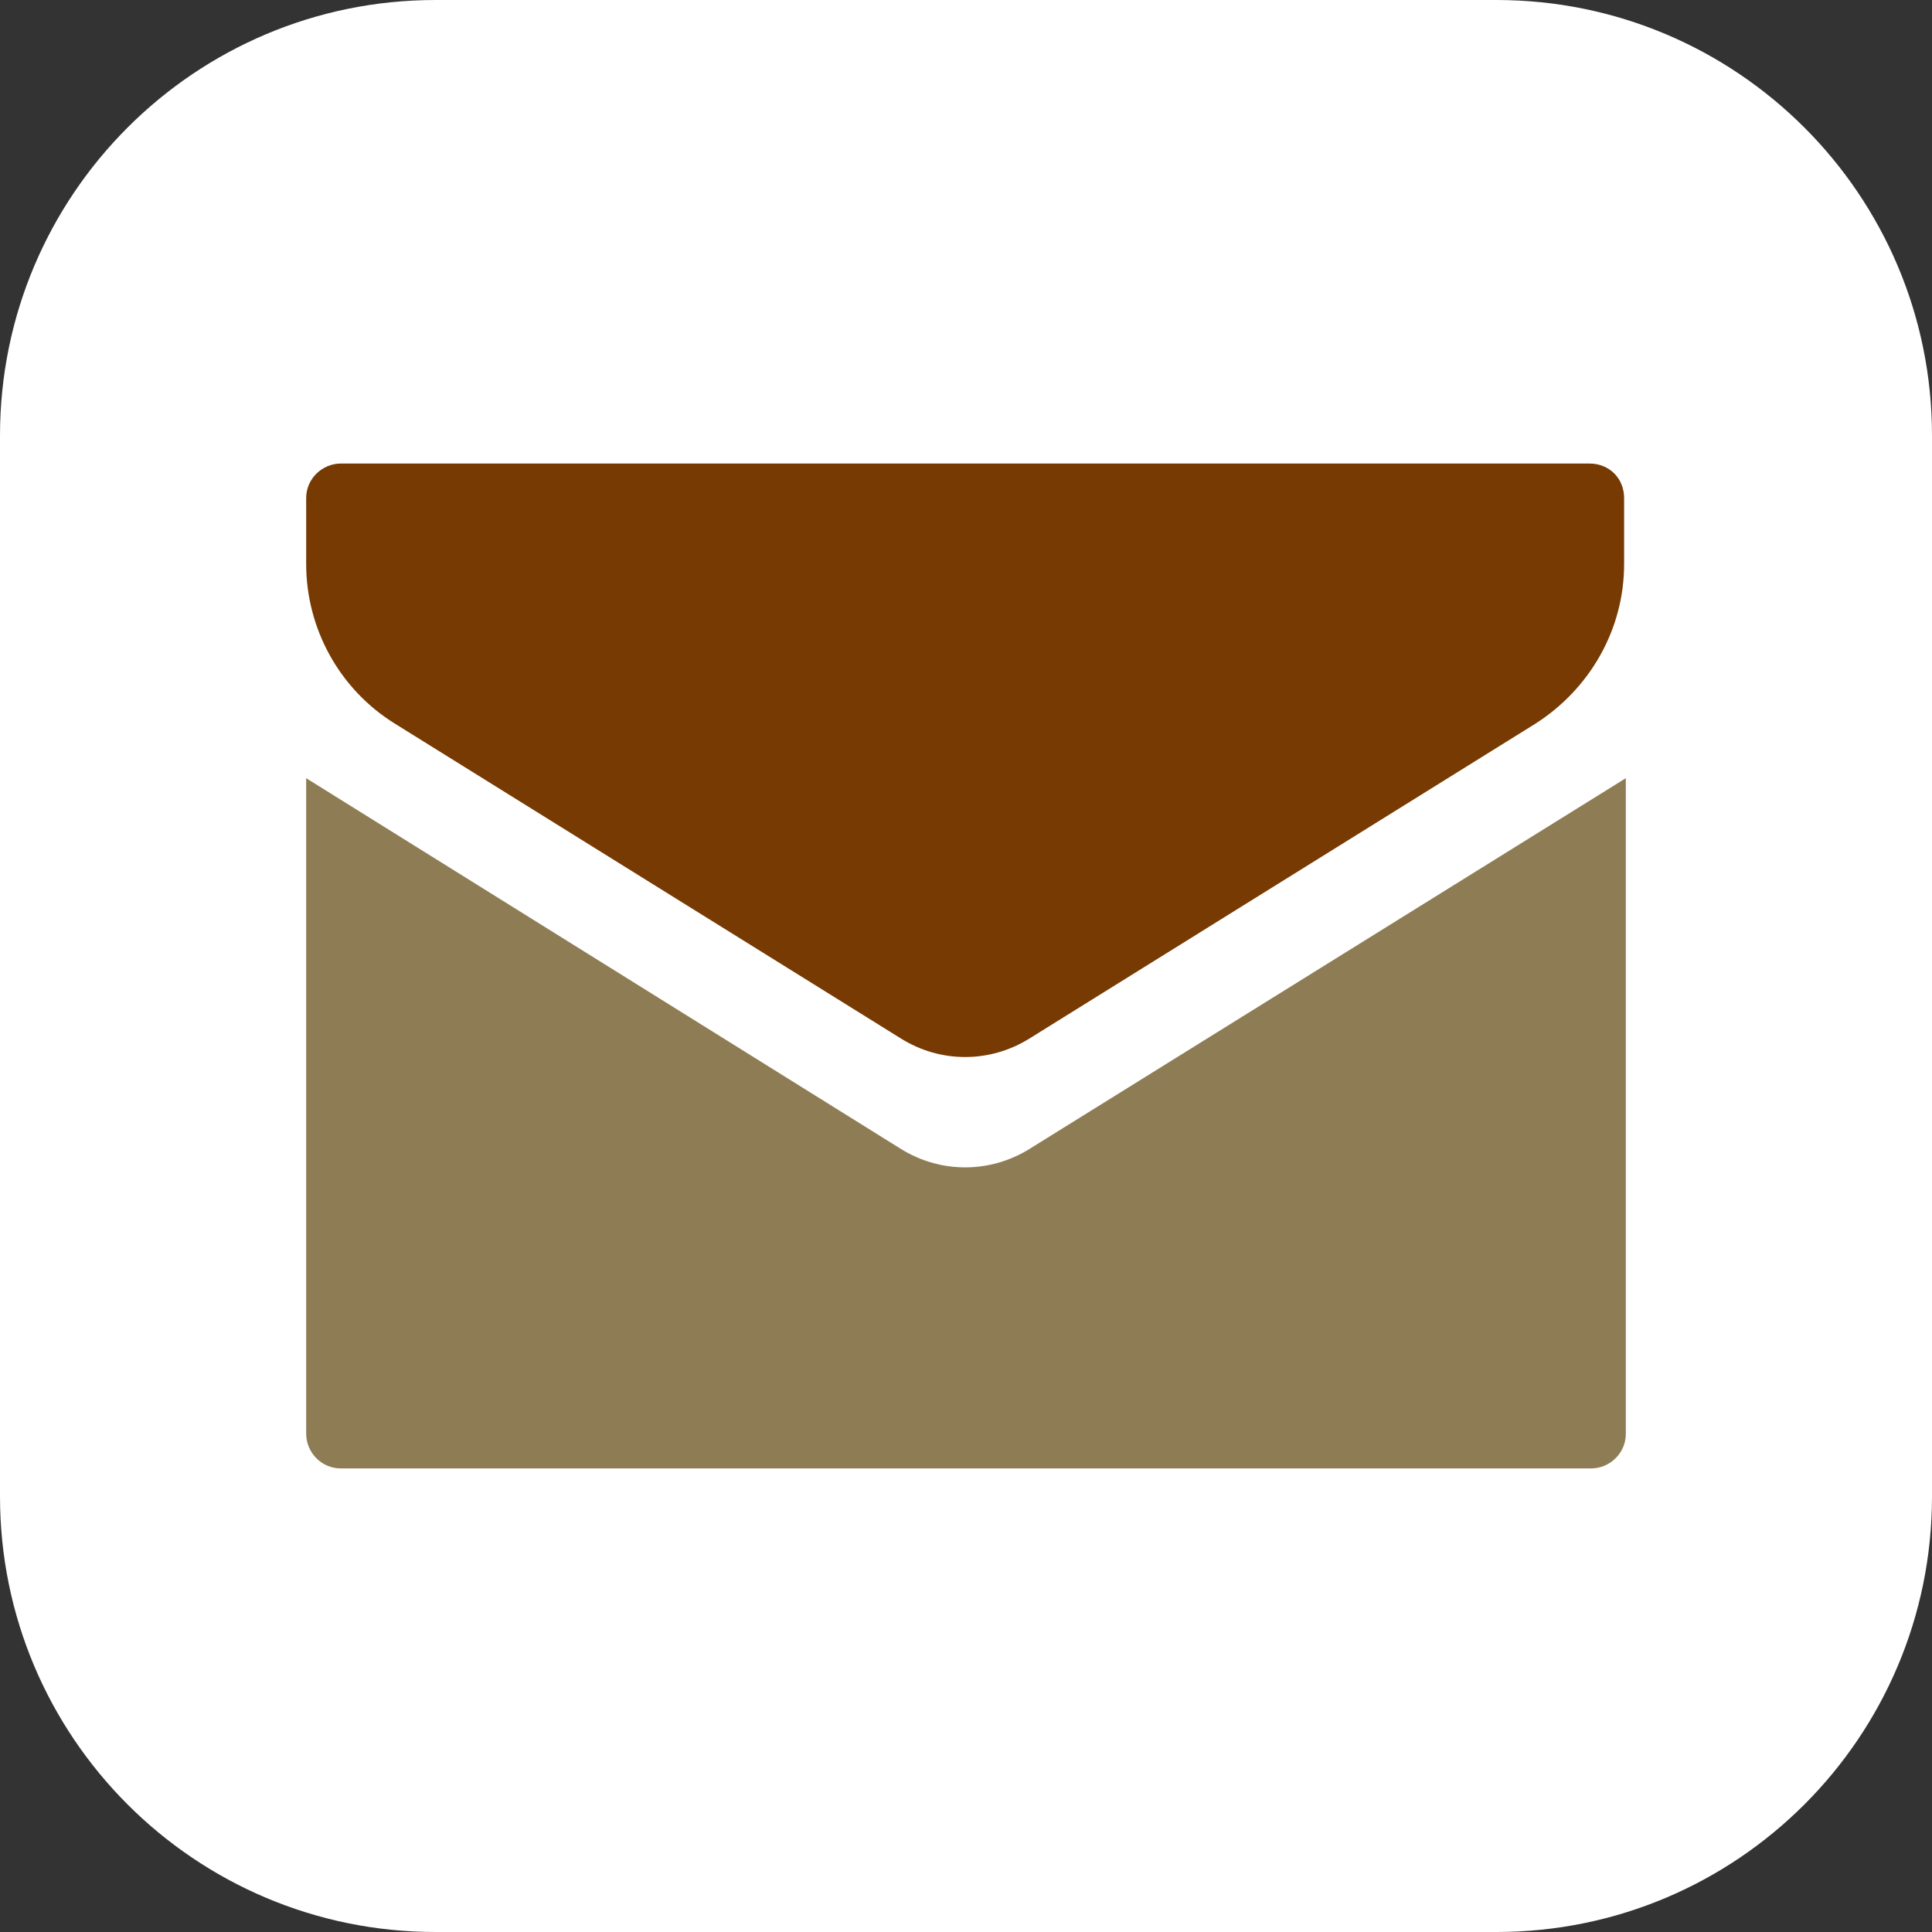 <?xml version="1.0" encoding="utf-8"?>
<!-- Generator: Adobe Illustrator 15.0.0, SVG Export Plug-In . SVG Version: 6.00 Build 0)  -->
<!DOCTYPE svg PUBLIC "-//W3C//DTD SVG 1.1//EN" "http://www.w3.org/Graphics/SVG/1.1/DTD/svg11.dtd">
<svg version="1.1" id="tell" xmlns="http://www.w3.org/2000/svg" xmlns:xlink="http://www.w3.org/1999/xlink" x="0px" y="0px"
	 width="42px" height="42px" viewBox="0 0 42 42" enable-background="new 0 0 42 42" xml:space="preserve">
<rect x="0" y="0" width="42" height="42" fill="#333333" stroke="none"/>
<path fill="#FFFFFF" d="M32.531,42H9.468C4.238,42,0,37.761,0,32.531V9.469C0,4.24,4.238,0,9.468,0h23.063
	C37.76,0,42,4.239,42,9.469v23.062C42,37.761,37.762,42,32.531,42"/>
<path fill="#773A03" d="M34.555,10.077H7.409c-0.395,0-0.753,0.321-0.753,0.751v1.433c0,1.397,0.717,2.722,1.934,3.474l10.995,6.841
	c0.859,0.537,1.935,0.537,2.795,0l10.994-6.841c1.181-0.752,1.933-2.042,1.933-3.474v-1.433
	C35.307,10.398,34.984,10.077,34.555,10.077z"/>
<path fill="#8E7D54" d="M19.585,24.977l-12.929-8.06V31.17c0,0.395,0.322,0.752,0.753,0.752h27.183c0.393,0,0.752-0.322,0.752-0.752
	V16.917l-12.964,8.06C21.52,25.511,20.444,25.511,19.585,24.977z"/>
</svg>

